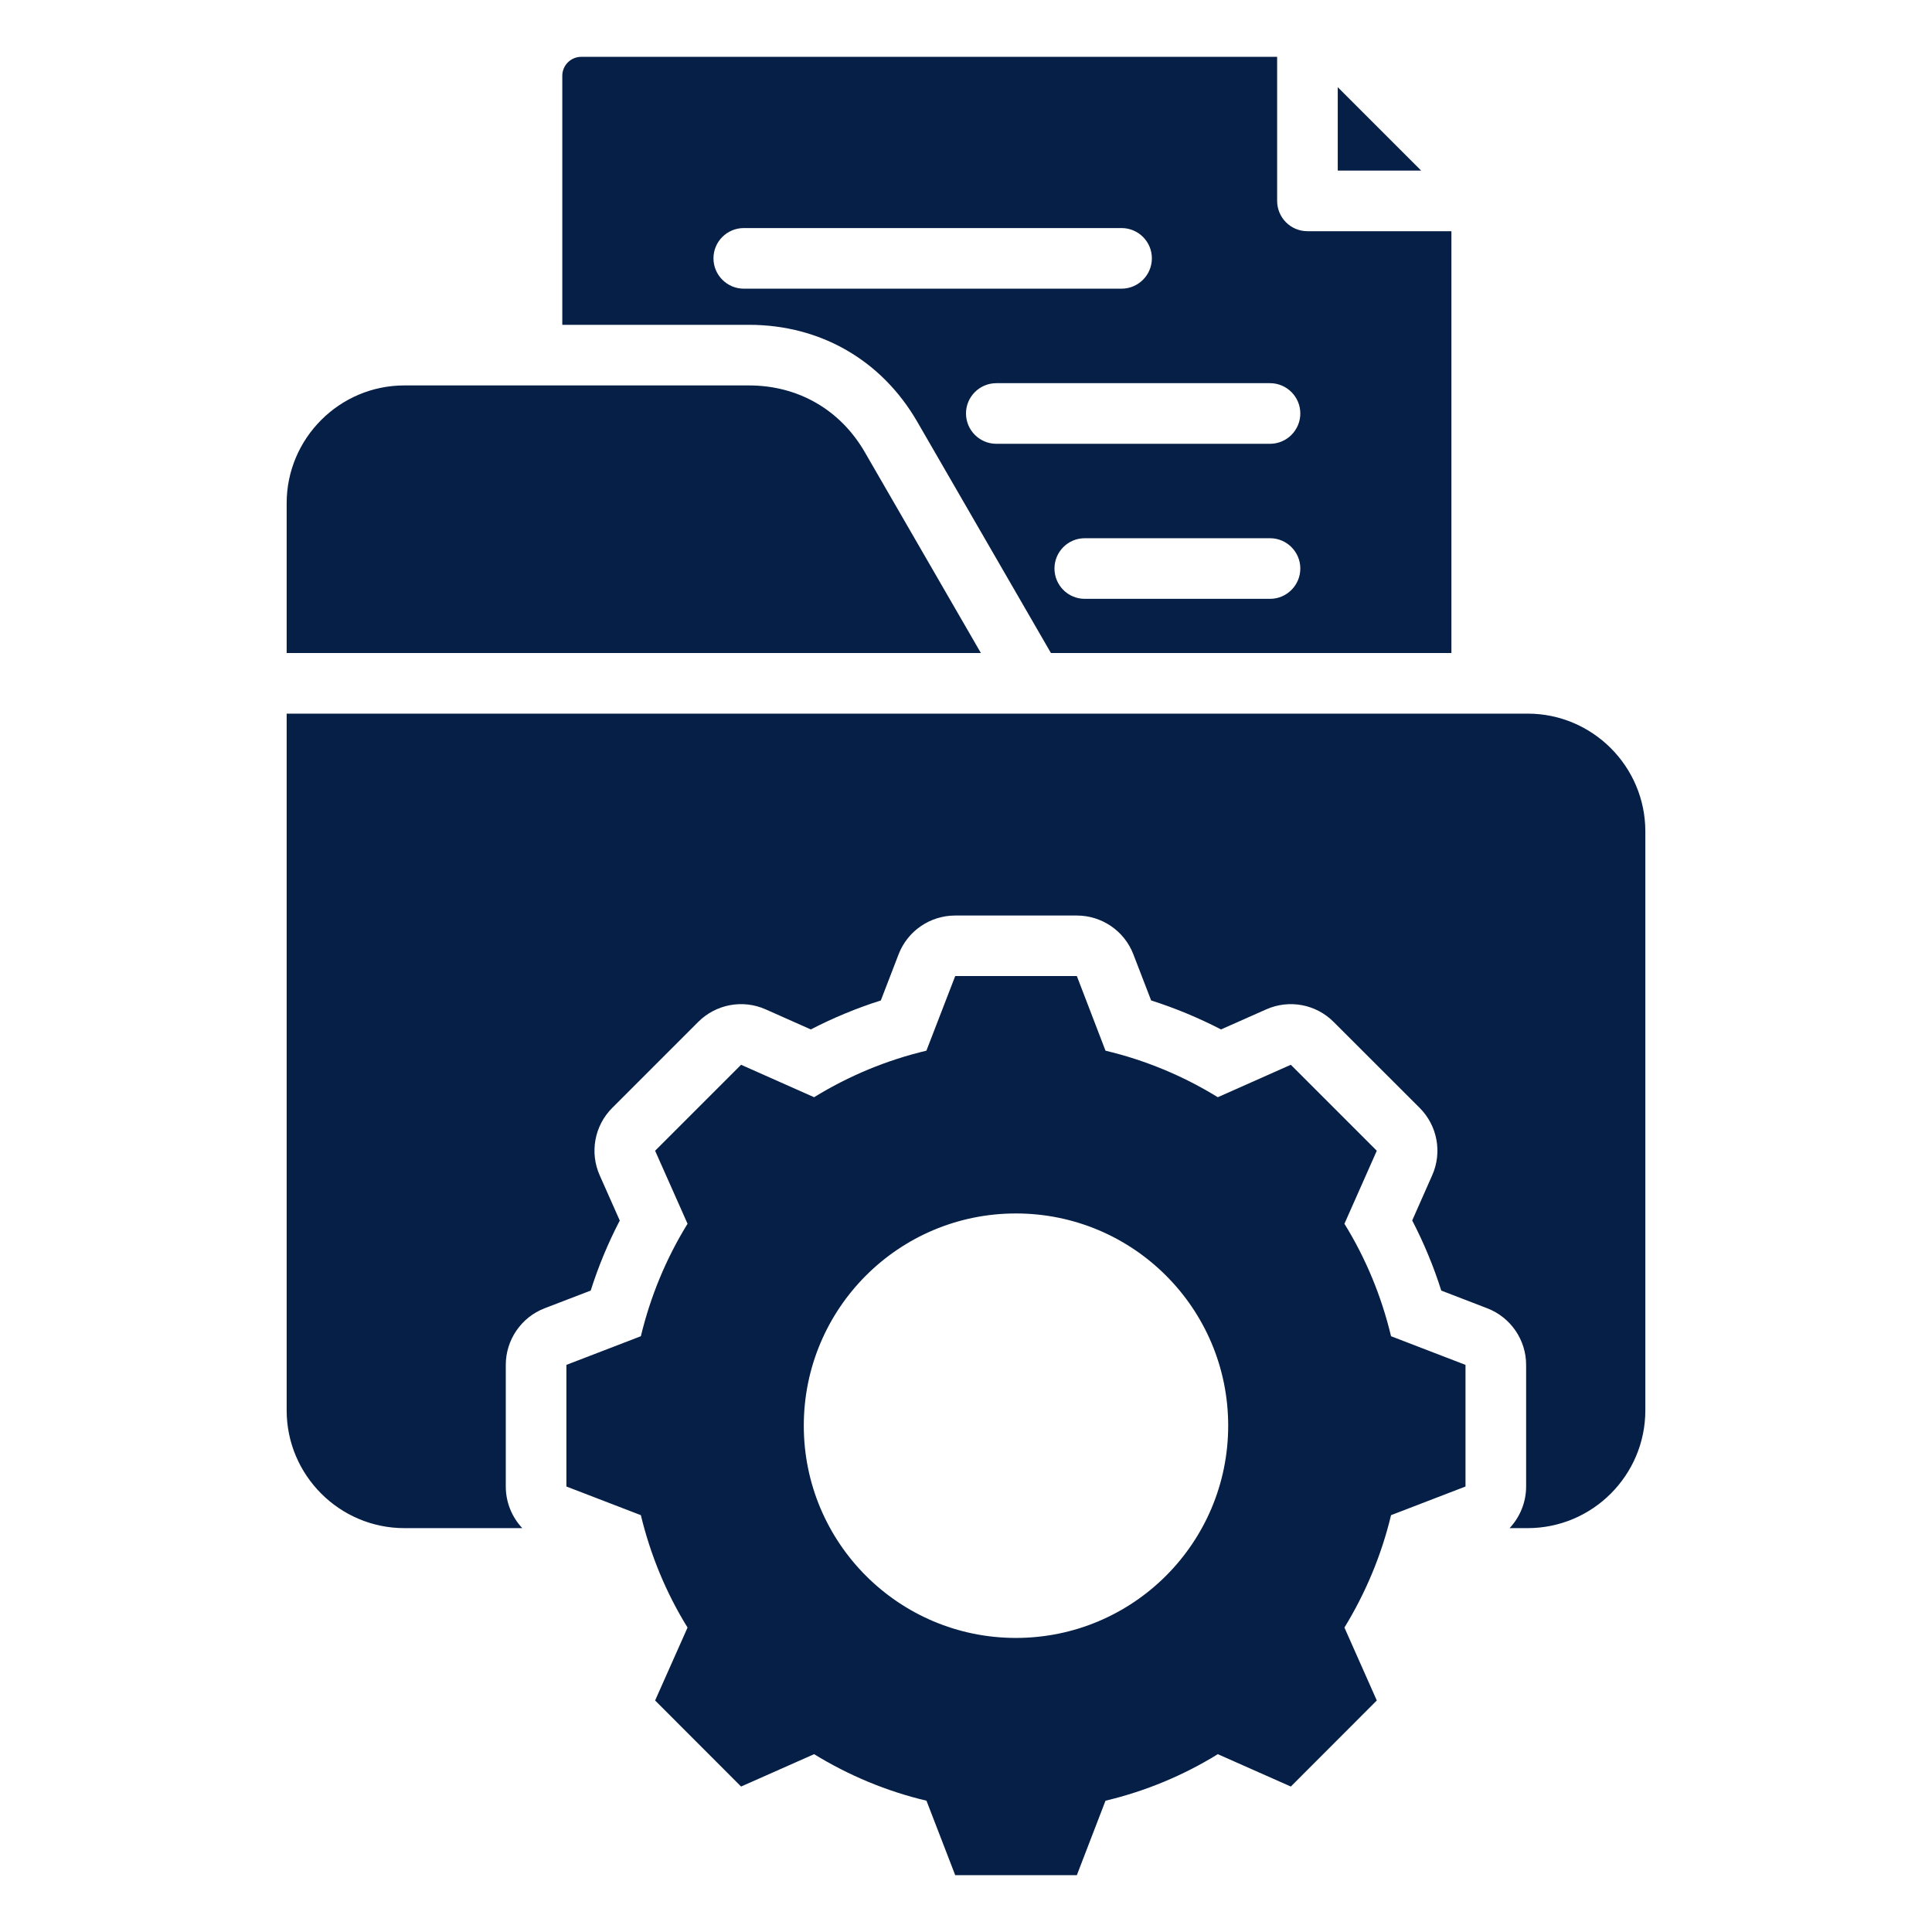 <svg width="24" height="24" viewBox="0 0 24 24" fill="none" xmlns="http://www.w3.org/2000/svg">
<path fill-rule="evenodd" clip-rule="evenodd" d="M6.488 18.983H5.023C4.218 18.983 3.561 18.326 3.561 17.52V8.865H18.977C19.783 8.865 20.439 9.522 20.439 10.328V17.52C20.439 18.326 19.783 18.983 18.977 18.983H18.753C18.881 18.846 18.958 18.662 18.958 18.466V16.955C18.958 16.644 18.766 16.364 18.475 16.252L17.904 16.032C17.809 15.732 17.688 15.441 17.543 15.161C17.543 15.161 17.791 14.6 17.791 14.6C17.918 14.316 17.856 13.983 17.636 13.763L16.567 12.695C16.347 12.474 16.014 12.412 15.729 12.539L15.168 12.788C14.889 12.644 14.599 12.523 14.3 12.428L14.079 11.855C13.968 11.565 13.688 11.373 13.377 11.373H11.866C11.554 11.373 11.275 11.564 11.163 11.854L10.942 12.428C10.642 12.523 10.351 12.644 10.072 12.788L9.512 12.539C9.227 12.412 8.894 12.474 8.673 12.695L7.605 13.763C7.385 13.983 7.323 14.316 7.45 14.601L7.699 15.162C7.554 15.441 7.433 15.732 7.338 16.032C7.338 16.032 6.765 16.252 6.765 16.252C6.475 16.364 6.283 16.644 6.283 16.955V18.466C6.283 18.662 6.359 18.846 6.488 18.983ZM3.561 8.112V6.251C3.561 5.445 4.218 4.788 5.023 4.788H9.304C9.914 4.788 10.438 5.089 10.743 5.617L12.185 8.112H3.561ZM13.733 13.052C14.226 13.169 14.696 13.364 15.128 13.63L16.035 13.227L17.103 14.295L16.701 15.202C16.968 15.634 17.162 16.105 17.28 16.599L18.205 16.955V18.466L17.28 18.822C17.162 19.315 16.966 19.785 16.701 20.218L17.103 21.124L16.035 22.193L15.128 21.791C14.697 22.057 14.226 22.252 13.733 22.369L13.377 23.294H11.866L11.509 22.369C11.015 22.252 10.545 22.056 10.113 21.791L9.206 22.193L8.138 21.124L8.541 20.218C8.274 19.787 8.08 19.315 7.961 18.822L7.036 18.466V16.955L7.961 16.599C8.08 16.105 8.274 15.634 8.541 15.202L8.138 14.295L9.206 13.227L10.113 13.63C10.545 13.364 11.015 13.169 11.508 13.052L11.866 12.125H13.377L13.733 13.052ZM12.62 15.074C11.164 15.074 9.985 16.254 9.985 17.71C9.985 19.166 11.164 20.347 12.62 20.347C14.077 20.347 15.257 19.166 15.257 17.71C15.257 16.254 14.077 15.074 12.62 15.074ZM18.03 2.872V8.112H13.055L11.395 5.24C10.952 4.473 10.19 4.035 9.304 4.035H6.985V0.941C6.985 0.879 7.01 0.819 7.054 0.775C7.098 0.731 7.158 0.706 7.22 0.706H15.865V2.495C15.865 2.703 16.033 2.872 16.241 2.872H18.03ZM12.377 5.513H15.777C15.984 5.513 16.153 5.344 16.153 5.136C16.153 4.929 15.984 4.76 15.777 4.76H12.377C12.169 4.76 12 4.929 12 5.136C12 5.344 12.169 5.513 12.377 5.513ZM13.475 7.439H15.777C15.984 7.439 16.153 7.27 16.153 7.062C16.153 6.855 15.984 6.686 15.777 6.686H13.475C13.267 6.686 13.099 6.855 13.099 7.062C13.099 7.27 13.267 7.439 13.475 7.439ZM9.24 3.586H13.932C14.14 3.586 14.309 3.417 14.309 3.209C14.309 3.001 14.14 2.833 13.932 2.833H9.24C9.032 2.833 8.863 3.001 8.863 3.209C8.863 3.417 9.032 3.586 9.24 3.586ZM16.618 1.083L17.654 2.119H16.618L16.618 1.083Z" fill="#061F46"/>
</svg>
